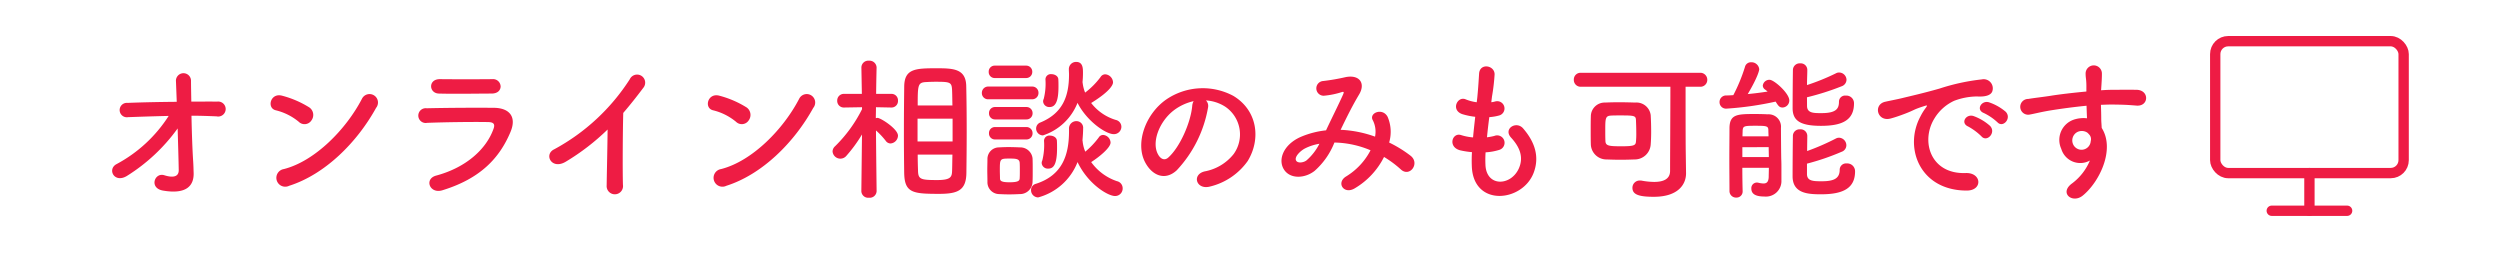 <svg height="42" viewBox="0 0 387 42" width="387" xmlns="http://www.w3.org/2000/svg"><path d="m0 0h387v42h-387z" fill="#fff"/><path d="m20.64-11.088c1.32 0 2.64.048 3.888.1a1.16 1.16 0 1 0 .072-2.28c-1.272-.024-2.616 0-3.984 0-.024-1.368-.048-2.544-.048-3.216a1.167 1.167 0 1 0 -2.328.1c.024.624.072 1.776.12 3.144-2.592.024-5.208.072-7.608.168a1.115 1.115 0 1 0 .072 2.208c2.016-.072 4.152-.144 6.288-.192a21.712 21.712 0 0 1 -8.064 7.456c-1.512.792-.336 3.072 1.652 1.8a27.781 27.781 0 0 0 7.8-7.32c.072 2.52.144 5.016.168 6.432.024 1.272-1.248 1.128-2.232.816-1.508-.48-2.396 1.992-.212 2.372 3.768.648 4.8-.864 4.752-2.712-.024-.648-.024-1.056-.072-1.8-.12-1.796-.216-4.556-.264-7.076zm28.584-1.224a1.308 1.308 0 1 0 -2.184-1.416c-2.424 4.7-7.272 9.672-12.1 10.9a1.373 1.373 0 1 0 .82 2.588c5.52-1.752 10.488-6.672 13.464-12.072zm-10.008 1.944a1.419 1.419 0 0 0 -.316-1.992 15.221 15.221 0 0 0 -4.224-1.824c-1.824-.5-2.424 1.92-.984 2.256a8.859 8.859 0 0 1 3.552 1.776 1.271 1.271 0 0 0 1.972-.216zm29.28-5.28a1.172 1.172 0 0 0 -1.3-1.1c-2.424.024-5.784.024-8.088 0-1.848-.024-1.752 2.184-.168 2.232 2.592.072 5.9 0 8.16 0 .988-.004 1.4-.556 1.4-1.132zm1.536 7.056c.984-2.352-.192-3.7-2.592-3.72-3.264-.024-7.3 0-10.392.072a1.144 1.144 0 1 0 .072 2.256c2.568-.1 7.032-.168 9.48-.12.912.024 1.032.408.792 1.056-1.08 3.048-4.128 5.948-8.856 7.224-1.92.5-1.032 2.88.936 2.28 5.952-1.824 8.88-5.04 10.56-9.048zm15.024-.36c-.024 2.808-.12 6.72-.144 8.64a1.27 1.27 0 1 0 2.52-.072c-.072-2.4-.024-8.688.048-11.136 1.032-1.2 2.064-2.5 3.144-3.936a1.25 1.25 0 1 0 -2.136-1.272 31.882 31.882 0 0 1 -11.712 10.848c-1.632.792-.384 3.24 1.824 1.9a35.086 35.086 0 0 0 6.456-4.972zm31.848-3.36a1.308 1.308 0 1 0 -2.184-1.416c-2.424 4.7-7.272 9.672-12.1 10.9a1.373 1.373 0 1 0 .82 2.588c5.52-1.752 10.488-6.672 13.46-12.072zm-10.004 1.944a1.419 1.419 0 0 0 -.312-1.992 15.221 15.221 0 0 0 -4.224-1.824c-1.824-.5-2.424 1.92-.984 2.256a8.859 8.859 0 0 1 3.552 1.776 1.271 1.271 0 0 0 1.968-.216zm24.072 8.232c.072 3.024 1.416 3.144 5.424 3.144 2.88 0 4.152-.552 4.2-3.192.024-1.944.048-4.176.048-6.408 0-2.568-.024-5.112-.072-7.128-.072-2.688-2.088-2.712-4.68-2.712-3.24 0-4.9.1-4.92 2.856-.024 1.92-.048 4.344-.048 6.768-.004 2.4.02 4.8.044 6.672zm-4.272 2.712s-.072-5.64-.1-9.384a11.806 11.806 0 0 1 1.512 1.608.917.917 0 0 0 .744.408 1.247 1.247 0 0 0 1.152-1.2c0-1.056-2.688-2.76-3.168-2.76a1.021 1.021 0 0 0 -.264.048c0-.528.024-1.1.024-1.7l2.352.048h.024a1 1 0 0 0 1.032-1.056 1 1 0 0 0 -1.056-1.056h-2.328c.024-2.16.072-4.056.072-4.056v-.024a1.092 1.092 0 0 0 -1.176-1.056 1.065 1.065 0 0 0 -1.176 1.056v.024l.072 4.056h-2.736a1.025 1.025 0 0 0 -1.08 1.056 1.019 1.019 0 0 0 1.056 1.056h.024l2.76-.048v.312a21.354 21.354 0 0 1 -4.176 5.736 1.122 1.122 0 0 0 -.384.792 1.213 1.213 0 0 0 1.22 1.124 1.209 1.209 0 0 0 .912-.432 22.248 22.248 0 0 0 2.424-3.312l-.1 8.76v.024a1.057 1.057 0 0 0 1.176 1.008 1.069 1.069 0 0 0 1.188-1.008zm6.36-13.248c0-3.168.024-3.552 1.272-3.624.456-.024.96-.048 1.464-.048 2.424 0 2.544.072 2.592 1.488.024.648.024 1.392.048 2.184zm5.4 5.568h-5.424v-3.528h5.424zm-.024 2.04c-.024.84-.024 1.656-.048 2.376-.024 1.032-.1 1.56-2.328 1.56-2.568 0-2.928-.12-2.952-1.488-.024-.72-.048-1.56-.048-2.448zm20.136-11.208a14.586 14.586 0 0 0 .072-1.464c0-.72-.024-1.68-1.056-1.68a1.11 1.11 0 0 0 -1.128 1.128v.048c0 .264.024.528.024.768 0 3.36-.96 5.976-4.392 7.416a1.006 1.006 0 0 0 -.7.936 1.07 1.07 0 0 0 1.056 1.08 8.625 8.625 0 0 0 5.352-5.04c1.416 2.808 4.368 4.848 5.616 4.848a1.157 1.157 0 0 0 1.176-1.152 1.1 1.1 0 0 0 -.888-1.056 7.576 7.576 0 0 1 -3.792-2.616c3.192-1.968 3.384-2.952 3.384-3.192a1.3 1.3 0 0 0 -1.2-1.248.848.848 0 0 0 -.72.408 12.06 12.06 0 0 1 -2.4 2.424 5.769 5.769 0 0 1 -.384-1.536zm-5.088 3.84c1.056 0 1.368-1.248 1.368-3.168 0-.384 0-.768-.024-1.128-.024-.5-.552-.792-1.08-.792a.818.818 0 0 0 -.912.816 9.6 9.6 0 0 1 -.264 3 .914.914 0 0 0 -.1.408.942.942 0 0 0 1.008.864zm-3.672-4.488a.938.938 0 0 0 .984-.96.938.938 0 0 0 -.984-.96h-4.8a.918.918 0 0 0 -.96.96.918.918 0 0 0 .96.96zm6.672 7.848v.384c0 3.648-1.008 6.816-5.112 8.136a1 1 0 0 0 -.768.984 1.12 1.12 0 0 0 1.1 1.128 9.064 9.064 0 0 0 6.1-5.472c1.608 3.384 4.68 5.256 5.808 5.256a1.166 1.166 0 0 0 1.176-1.2 1.123 1.123 0 0 0 -.888-1.1 8.072 8.072 0 0 1 -3.984-2.952c1.272-.816 3-2.232 3-3.024a1.24 1.24 0 0 0 -1.128-1.176.785.785 0 0 0 -.7.384 12.733 12.733 0 0 1 -2.088 2.204 5.468 5.468 0 0 1 -.408-1.608c0-.048-.024-.1-.024-.144.048-.6.1-1.2.1-1.824a1.03 1.03 0 0 0 -1.032-1.152 1.135 1.135 0 0 0 -1.156 1.148zm-5.76-4.56a.969.969 0 0 0 1.032-.984.957.957 0 0 0 -1.032-.984h-6.7a.969.969 0 0 0 -1.032.984.957.957 0 0 0 1.032.984zm-.864 3.12a.938.938 0 0 0 .984-.96.938.938 0 0 0 -.984-.96h-4.8a.918.918 0 0 0 -.96.96.918.918 0 0 0 .96.96zm3.404 7.612c.792 0 1.368-.552 1.368-3.192 0-.384 0-.768-.024-1.128-.024-.5-.552-.792-1.08-.792a.818.818 0 0 0 -.912.816 9.769 9.769 0 0 1 -.264 3.024.914.914 0 0 0 -.1.408.942.942 0 0 0 1.012.864zm-3.408-4.512a.938.938 0 0 0 .984-.96.938.938 0 0 0 -.984-.96h-4.8a.918.918 0 0 0 -.96.96.918.918 0 0 0 .96.96zm.984 6.528c.024-.528.024-1.152.024-1.776s0-1.272-.024-1.824a1.906 1.906 0 0 0 -1.92-1.7c-.552-.024-1.2-.048-1.824-.048-.528 0-1.032.024-1.488.048a1.787 1.787 0 0 0 -1.752 1.824c0 .528-.024 1.1-.024 1.68 0 .6.024 1.2.024 1.824a1.829 1.829 0 0 0 1.776 1.9c.48.024 1.032.048 1.584.048s1.128-.024 1.632-.048a1.942 1.942 0 0 0 1.992-1.932zm-1.992-.5c-.024.36-.216.6-1.584.6-1.344 0-1.44-.264-1.464-.576 0-.36-.024-.816-.024-1.248 0-1.824 0-1.848 1.536-1.848 1.032 0 1.488.072 1.536.648.024.336.024.792.024 1.224s0 .856-.024 1.192zm28.824-12.072a6.225 6.225 0 0 1 2.976.96 5.18 5.18 0 0 1 1.32 7.344 7.436 7.436 0 0 1 -4.468 2.68c-2.064.48-1.32 2.9.792 2.352a10.033 10.033 0 0 0 5.856-3.96c2.088-3.432 1.488-7.848-2.232-10.08a10.027 10.027 0 0 0 -10.368.552c-3.216 2.232-4.824 6.7-3.312 9.672 1.056 2.064 3.072 3 4.92 1.3a18.9 18.9 0 0 0 4.848-9.72 1.2 1.2 0 0 0 -.332-1.108zm-1.9.12a1.7 1.7 0 0 0 -.216.744c-.24 2.592-1.92 6.408-3.72 7.992-.6.528-1.224.168-1.584-.528-1.008-1.848.192-5.04 2.424-6.768a7.953 7.953 0 0 1 3.1-1.448zm22.756 4.436c.864-1.8 1.824-3.744 2.832-5.424 1.08-1.752.12-3.168-2.064-2.736a31.666 31.666 0 0 1 -3.456.6 1.141 1.141 0 0 0 .072 2.28 12.625 12.625 0 0 0 2.832-.576c.36-.1.288.1.144.432-.672 1.512-1.776 3.7-2.616 5.5a13.641 13.641 0 0 0 -3.936 1.024c-2.76 1.224-3.648 3.72-2.424 5.256 1.032 1.272 3.144 1.128 4.584 0a11.43 11.43 0 0 0 3.072-4.392 14.989 14.989 0 0 1 5.592 1.2 10.256 10.256 0 0 1 -3.792 4.056c-1.56.96-.36 2.832 1.32 1.848a11.72 11.72 0 0 0 4.56-4.872 16.448 16.448 0 0 1 2.616 1.944c1.368 1.248 3-.96 1.488-2.136a19 19 0 0 0 -3.312-2.04 5.859 5.859 0 0 0 -.24-3.984c-.792-1.488-2.952-.576-2.28.552a3.879 3.879 0 0 1 .336 2.52 17.947 17.947 0 0 0 -5.208-1.052zm-3.288 2.16a8.354 8.354 0 0 1 -1.992 2.568c-.432.336-1.3.48-1.584.072-.408-.6.72-1.608 1.344-1.92a7.627 7.627 0 0 1 2.232-.724zm25.728 1.32a8.64 8.64 0 0 0 2.136-.384 1.147 1.147 0 1 0 -.768-2.16 8.179 8.179 0 0 1 -1.152.216c.1-1.008.216-2.04.36-3.12a7.458 7.458 0 0 0 1.464-.24 1.127 1.127 0 1 0 -.552-2.184 4.422 4.422 0 0 1 -.6.12c.024-.288.072-.576.1-.864a30.228 30.228 0 0 0 .408-3.456c0-1.416-2.28-1.8-2.4-.12-.072 1.128-.12 2.04-.264 3.552-.024.288-.072.6-.1.888a6.783 6.783 0 0 1 -1.728-.456c-1.272-.528-2.328 1.68-.5 2.3a10.934 10.934 0 0 0 1.992.408c-.12 1.08-.24 2.136-.336 3.192a8.41 8.41 0 0 1 -1.848-.36c-1.368-.456-2.112 1.824-.168 2.352a13.079 13.079 0 0 0 1.848.288c-.048.744-.048 1.464-.024 2.136.192 6.408 7.848 5.616 9.576 1.056.912-2.424.24-4.7-1.632-6.864-1.056-1.224-3.12.048-1.872 1.416 1.344 1.464 2.016 3.048 1.176 4.848-1.248 2.664-4.992 2.808-5.136-.624a17.783 17.783 0 0 1 .02-1.944zm30.984-.168c-.024-1.608-.024-7.1-.024-9.984h2.208a1.065 1.065 0 0 0 1.152-1.08 1.078 1.078 0 0 0 -1.152-1.08h-18.408a1.038 1.038 0 0 0 -1.1 1.08 1.05 1.05 0 0 0 1.1 1.08h13.848c0 3.648-.048 10.656-.048 13.032 0 1.248-1.008 1.7-2.472 1.7a11.034 11.034 0 0 1 -1.9-.192 1.268 1.268 0 0 0 -.288-.024 1.123 1.123 0 0 0 -1.168 1.128c0 1.032.96 1.392 3.312 1.392 3.788 0 4.988-1.944 4.988-3.624v-.048zm-5.424-1.032c.048-.624.072-1.3.072-1.968 0-.888-.024-1.776-.072-2.592a2.228 2.228 0 0 0 -2.4-1.944c-.768-.024-1.7-.048-2.616-.048-.744 0-1.464.024-2.064.048a2.142 2.142 0 0 0 -2.184 2.088c-.024.72-.024 1.488-.024 2.232 0 .768 0 1.512.024 2.208a2.418 2.418 0 0 0 2.472 2.28c.672.024 1.392.048 2.136.048.72 0 1.464-.024 2.16-.048a2.478 2.478 0 0 0 2.496-2.308zm-2.28-.48c-.048.576-.24.744-2.184.744-1.968 0-2.52-.048-2.544-.816-.024-.5-.024-1.032-.024-1.56 0-1.92 0-2.328.888-2.376.384-.024.936-.024 1.488-.024 2.136 0 2.352.048 2.376.744.024.576.048 1.248.048 1.92a12.359 12.359 0 0 1 -.048 1.368zm26.472-6.84a40 40 0 0 0 5.352-1.7 1.1 1.1 0 0 0 .768-1.008 1.159 1.159 0 0 0 -1.128-1.128.975.975 0 0 0 -.5.12 34.211 34.211 0 0 1 -4.488 1.824c0-.888.048-1.752.048-2.352v-.024a1.016 1.016 0 0 0 -1.1-.984 1.041 1.041 0 0 0 -1.128 1.008c-.024 1.248-.048 4.512-.048 5.928 0 1.9 1.128 2.736 4.392 2.736 3.24 0 5.112-.84 5.112-3.48a1.18 1.18 0 0 0 -1.272-1.2.944.944 0 0 0 -1.056.96c0 1.08-.456 1.752-2.712 1.752-1.224 0-2.232 0-2.232-1.128zm-4.848.672c.432.72.624.912 1.08.912a1.088 1.088 0 0 0 1.032-1.1c0-1.1-2.352-3.192-3.048-3.192a1.03 1.03 0 0 0 -1.056.888.755.755 0 0 0 .36.624 4.377 4.377 0 0 1 .384.312c-.96.144-2.016.288-3.072.384 1.632-2.76 1.776-3.72 1.776-3.84a1.194 1.194 0 0 0 -1.248-1.08.94.94 0 0 0 -.96.72 26.425 26.425 0 0 1 -1.8 4.368c-.384.024-.744.048-1.08.048a1.014 1.014 0 0 0 -1.056 1.032 1 1 0 0 0 1.08 1.008 49.74 49.74 0 0 0 7.608-1.088zm4.848 9.6a36.83 36.83 0 0 0 5.352-1.832 1.074 1.074 0 0 0 .744-1.008 1.185 1.185 0 0 0 -1.128-1.176 1.094 1.094 0 0 0 -.528.144 36.368 36.368 0 0 1 -4.416 1.92c0-.912.024-1.752.024-2.328v-.024a1.028 1.028 0 0 0 -1.128-1.008 1.025 1.025 0 0 0 -1.1 1.032c-.024 1.272-.048 4.776-.048 6.24 0 2.664 2.4 2.784 4.416 2.784 3.408 0 5.256-.936 5.256-3.552a1.214 1.214 0 0 0 -1.3-1.224.982.982 0 0 0 -1.08.984c0 1.44-1.056 1.776-2.808 1.776-1.344 0-2.256-.048-2.256-1.128zm-5.9.648c0 .528-.024 1.008-.024 1.392-.024.792-.312 1.032-.816 1.032a3.739 3.739 0 0 1 -.792-.12.9.9 0 0 0 -.24-.024.858.858 0 0 0 -.84.936c0 .984.936 1.224 2.016 1.224a2.4 2.4 0 0 0 2.64-2.5v-1.608c0-.6 0-1.224-.024-1.632-.024-.792-.048-4.512-.048-4.872a1.922 1.922 0 0 0 -2.04-2.112c-.456-.024-1.224-.048-1.968-.048-2.784 0-3.912.048-3.96 2.136 0 1.32-.024 3.12-.024 4.92 0 1.776.024 3.576.024 4.872a1.007 1.007 0 0 0 1.056 1.008.942.942 0 0 0 .98-.984v-.024c-.024-.96-.048-2.256-.048-3.6zm-4.084-4.88c0-.312.024-.6.024-.864.048-.72.216-.768 1.944-.768 1.872 0 2.04.048 2.04.768 0 .264.024.552.024.864zm4.056 1.68c0 .5.024 1.032.024 1.536h-4.1v-1.532zm35.4-3.864c.864.96 2.28-.624 1.272-1.632a7.963 7.963 0 0 0 -2.544-1.44c-1.176-.384-2.112 1.152-.816 1.656a8.426 8.426 0 0 1 2.088 1.42zm-2.472 2.184c.84.984 2.328-.552 1.344-1.608a7.837 7.837 0 0 0 -2.52-1.512c-1.176-.432-2.136 1.056-.864 1.608a9.189 9.189 0 0 1 2.04 1.512zm-2.3 8.4c2.544.024 2.376-2.808-.144-2.712-5.376.192-6.984-4.848-4.872-8.376a6.984 6.984 0 0 1 3.1-2.808 10.173 10.173 0 0 1 3.552-.672c1.68.1 2.208-.384 2.352-.792a1.415 1.415 0 0 0 -1.632-1.848 32.112 32.112 0 0 0 -6.528 1.416c-2.448.7-4.56 1.176-5.736 1.464-.768.192-2.16.456-2.664.576-1.92.408-1.272 3.168.84 2.592.72-.192 1.392-.432 2.16-.72 1.632-.624 1.224-.624 3.024-1.2.456-.144.576-.168.192.336a8.292 8.292 0 0 0 -.768 1.248c-2.624 4.828-.128 11.476 7.12 11.496zm19.1-4.656a8.521 8.521 0 0 1 -2.736 3.528c-2.088 1.488 0 3.192 1.608 1.92 2.544-2.04 5.088-7.128 2.952-10.488-.024-.528-.072-1.032-.072-1.368 0-.7-.024-1.44-.048-2.208.624-.024 1.2-.048 1.752-.048 1.488.024 2.064.024 3.768.168 1.92.144 2.016-2.4 0-2.448-1.632-.024-2.472 0-3.648 0-.528 0-1.152.024-1.848.072 0-.12.024-.24.024-.36.048-.648.12-1.752.1-2.3a1.261 1.261 0 0 0 -2.52.072c0 .768.144.864.12 2.352v.432c-2.112.192-4.272.456-5.472.648-1.008.168-2.568.336-3.528.5a1.221 1.221 0 1 0 .192 2.424c.72-.12 1.848-.432 3.576-.7 1.248-.192 3.24-.48 5.256-.672.024.7.048 1.416.072 1.944a4.755 4.755 0 0 0 -2.064.216 3.314 3.314 0 0 0 -1.92 4.512 3.066 3.066 0 0 0 4.436 1.808zm-.02-3.908a1.085 1.085 0 0 1 .144.912 1.427 1.427 0 0 1 -2.76.408 1.472 1.472 0 0 1 .7-1.824 1.564 1.564 0 0 1 1.536.1 3.09 3.09 0 0 1 .38.404z" fill="#ee1c44" transform="translate(9 29)"/><path d="m340 2h35v35h-35z" fill="#fcfcfc" opacity="0"/><g fill="none" stroke="#ee1c44" stroke-linecap="round" stroke-linejoin="round" stroke-width="1.6"><rect height="20.417" rx="2" width="29.167" x="342.917" y="6.375"/><path d="m351.667 32.625h11.667"/><path d="m357.5 26.792v5.833"/></g></svg>